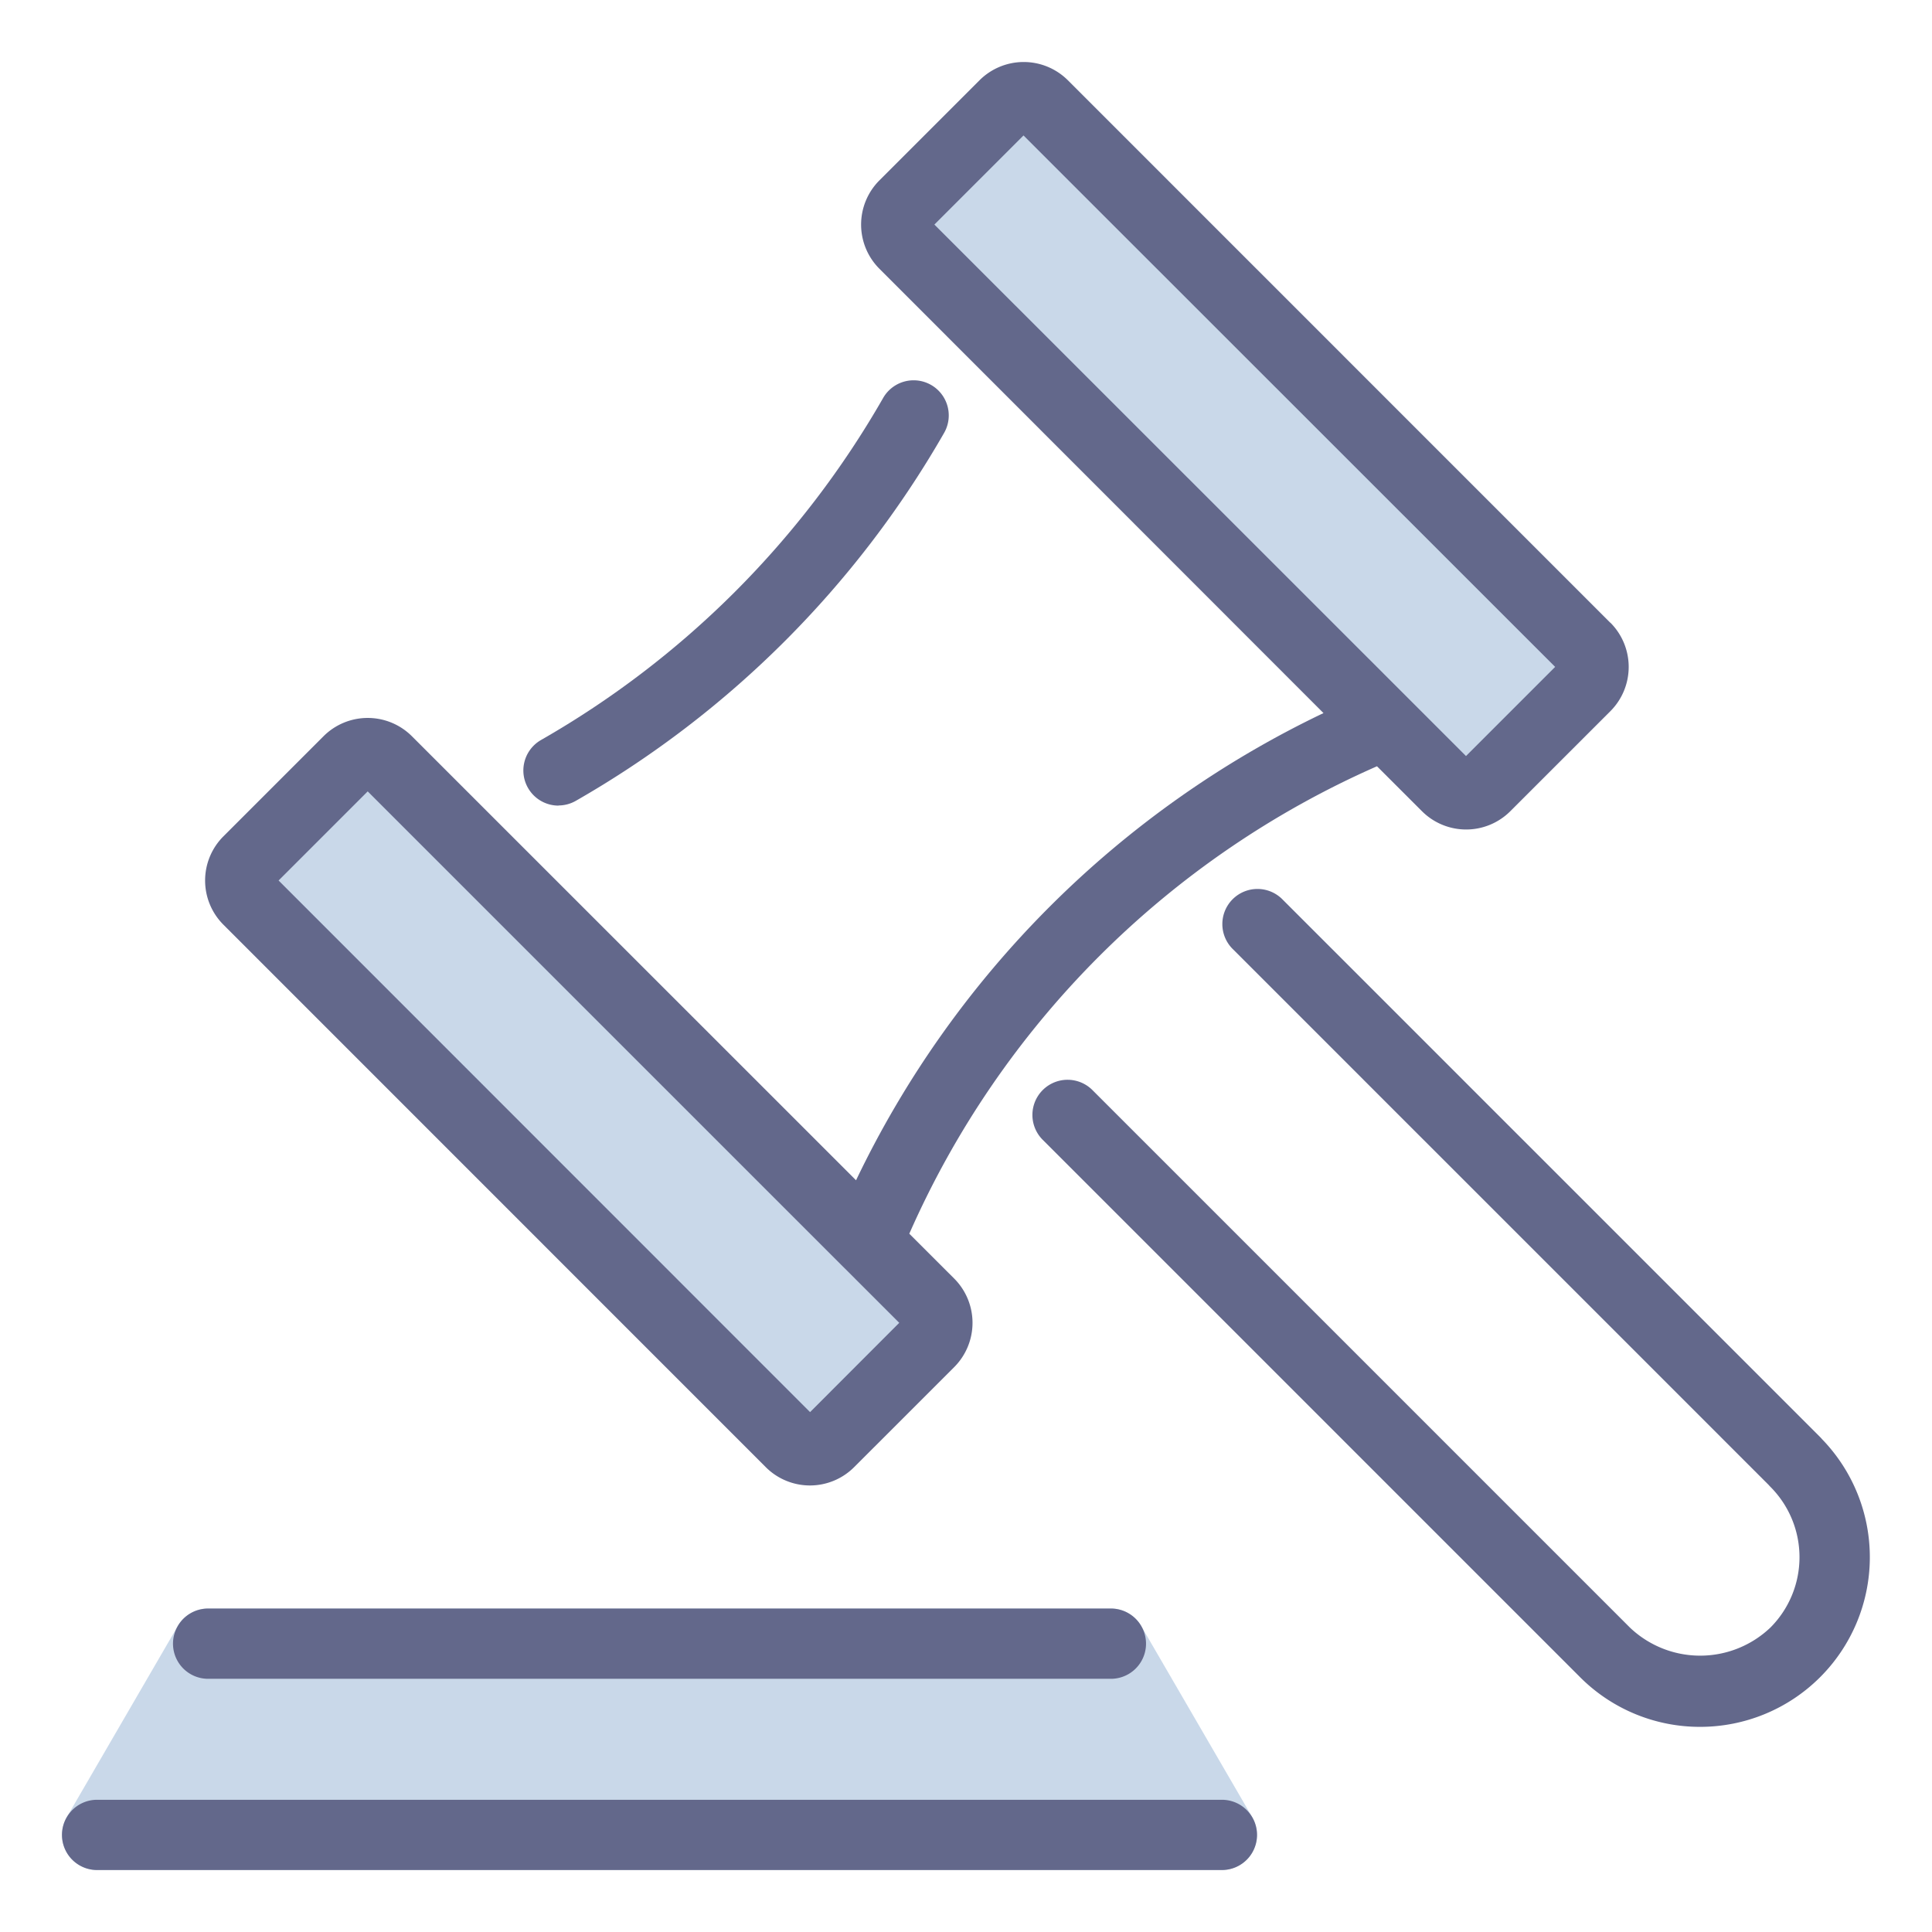 <svg xmlns="http://www.w3.org/2000/svg" xmlns:xlink="http://www.w3.org/1999/xlink" width="55" height="55" viewBox="0 0 55 55"><defs><clipPath id="a"><rect width="55" height="55" fill="none"/></clipPath></defs><g clip-path="url(#a)"><path d="M48.4,49.16a4.817,4.817,0,0,1-3.417-1.413l-15.3-15.3A1,1,0,1,1,31.1,31.033l15.3,15.3a2.9,2.9,0,0,0,4,0,2.837,2.837,0,0,0,0-4.006c-.017-.017-.032-.033-.047-.051l-15.25-15.25a1,1,0,1,1,1.414-1.414l15.3,15.3c.019.019.036.038.053.058A4.83,4.83,0,0,1,48.4,49.16" fill="#63688b"/><path d="M15.9,22.934a1,1,0,0,1-.494-1.87,26.23,26.23,0,0,0,9.733-9.731,1,1,0,0,1,1.74.987A28.256,28.256,0,0,1,16.389,22.8a1,1,0,0,1-.492.13" fill="#63688b"/><path d="M45.135,18.434,29.691,2.992a.777.777,0,0,0-1.1,0L25.74,5.843a.777.777,0,0,0,0,1.1L41.184,22.387a.777.777,0,0,0,1.1,0l2.851-2.851a.78.78,0,0,0,0-1.1" fill="#c9d8e9"/><path d="M11.018,21.665a.777.777,0,0,0-1.1,0L7.067,24.516a.777.777,0,0,0,0,1.1L22.511,41.06a.777.777,0,0,0,1.1,0l2.851-2.851a.78.78,0,0,0,0-1.1Z" fill="#c9d8e9"/><path d="M45.842,17.728,30.4,2.285a1.781,1.781,0,0,0-2.515,0l-2.85,2.85a1.779,1.779,0,0,0,0,2.516L37.677,20.3A28.25,28.25,0,0,0,24.37,33.6L11.725,20.958a1.78,1.78,0,0,0-2.514,0L6.36,23.809a1.778,1.778,0,0,0,0,2.515L21.8,41.767a1.778,1.778,0,0,0,2.515,0l2.851-2.85a1.784,1.784,0,0,0,0-2.517l-1.28-1.279A25.965,25.965,0,0,1,39.2,21.814l1.281,1.28a1.779,1.779,0,0,0,2.514,0l2.851-2.85a1.783,1.783,0,0,0,0-2.516M23.061,40.2,7.931,25.066l2.537-2.537L24.007,36.067l.009.008L25.6,37.658ZM41.734,21.523l-1.586-1.586h0L26.6,6.393l2.537-2.537L44.272,18.985Z" fill="#63688b"/><path d="M35.65,51.734,32.488,46.29a1,1,0,0,0-.864-.5H5.925a1,1,0,0,0-.864.5L1.9,51.734a1,1,0,0,0,.864,1.5H34.785a1,1,0,0,0,.865-1.5" fill="#c9d8e9"/><path d="M31.623,47.792H5.925a1,1,0,0,1,0-2h25.7a1,1,0,1,1,0,2" fill="#63688b"/><path d="M34.785,53.236H2.764a1,1,0,0,1,0-2H34.785a1,1,0,0,1,0,2" fill="#63688b"/></g></svg>